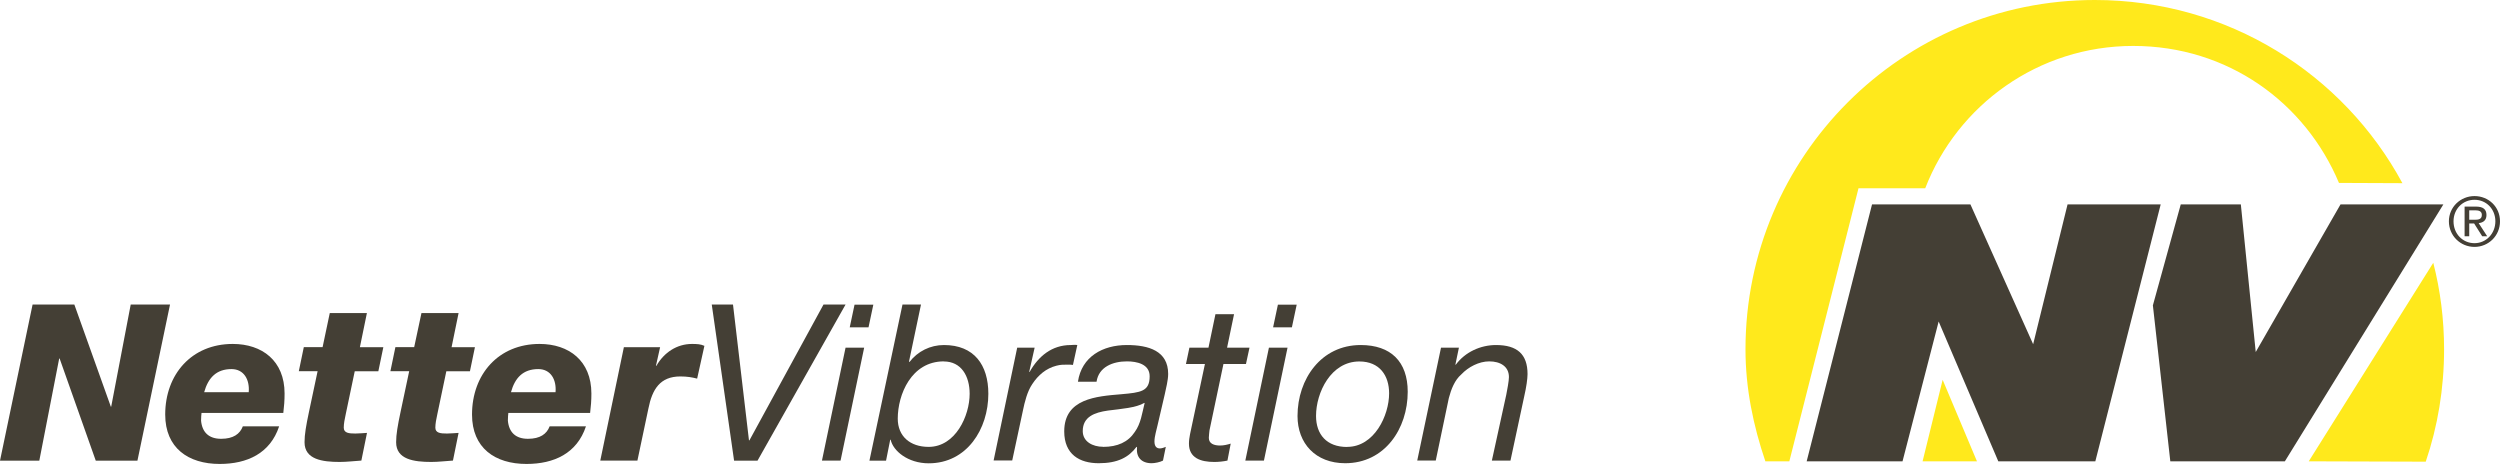 <?xml version="1.0" encoding="UTF-8"?>
<svg xmlns="http://www.w3.org/2000/svg" id="Ebene_2" data-name="Ebene 2" viewBox="0 0 275.41 51.11">
  <defs>
    <style>
      .cls-1 {
        fill-rule: evenodd;
      }

      .cls-1, .cls-2 {
        fill: #443f35;
      }

      .cls-1, .cls-2, .cls-3 {
        stroke-width: 0px;
      }

      .cls-3 {
        fill: #ffe91c;
      }
    </style>
  </defs>
  <g id="Ebene_1-2" data-name="Ebene 1">
    <g>
      <polyline class="cls-2" points="3.59 33.55 8.19 33.55 12.21 44.8 12.25 44.8 14.4 33.55 18.73 33.55 15.14 50.75 10.55 50.75 6.57 39.5 6.52 39.5 4.33 50.75 0 50.75 3.59 33.55"></polyline>
      <path class="cls-2" d="m22.2,45.5c-.02.24-.05.43-.05.84.12,1.3.87,2,2.21,2s2.07-.53,2.39-1.37h4c-.99,2.98-3.52,4.14-6.55,4.14-3.46,0-6-1.76-6-5.44,0-4.43,2.91-7.78,7.44-7.78,3.23,0,5.71,1.85,5.71,5.46,0,.75-.05,1.44-.14,2.14h-9Zm5.2-2.29c.12-1.39-.53-2.55-1.9-2.55-1.68,0-2.57.98-3.01,2.55h4.91"></path>
      <path class="cls-2" d="m39.66,38.25h2.57l-.55,2.65h-2.6l-.99,4.72c-.12.55-.22,1.06-.22,1.49,0,.6.58.65,1.28.65.43,0,.84-.05,1.28-.07l-.62,3.05c-.82.05-1.59.15-2.39.15-1.9,0-3.87-.27-3.87-2.17,0-.87.17-1.83.48-3.3l.96-4.53h-2.07l.55-2.65h2.07l.79-3.75h4.09l-.77,3.75"></path>
      <path class="cls-2" d="m49.75,38.25h2.57l-.55,2.65h-2.6l-.99,4.72c-.12.55-.22,1.06-.22,1.49,0,.6.58.65,1.28.65.43,0,.84-.05,1.28-.07l-.62,3.05c-.82.05-1.59.15-2.39.15-1.9,0-3.87-.27-3.87-2.17,0-.87.17-1.83.48-3.3l.96-4.53h-2.07l.55-2.65h2.07l.8-3.75h4.09l-.77,3.75"></path>
      <path class="cls-2" d="m56,45.5c-.02.24-.05.43-.05.84.12,1.3.87,2,2.21,2s2.07-.53,2.39-1.37h4c-.99,2.98-3.52,4.14-6.55,4.14-3.47,0-6-1.76-6-5.44,0-4.43,2.91-7.78,7.44-7.78,3.23,0,5.71,1.85,5.71,5.46,0,.75-.05,1.44-.14,2.14h-9.01Zm5.2-2.29c.12-1.39-.53-2.55-1.9-2.55-1.69,0-2.58.98-3.01,2.55h4.91"></path>
      <path class="cls-2" d="m68.74,38.25h3.98l-.46,2.05h.05c.84-1.47,2.26-2.41,3.92-2.41.55,0,.96.02,1.37.21l-.8,3.61c-.55-.14-1.08-.24-1.85-.24-2.24,0-3.1,1.42-3.52,3.54l-1.21,5.73h-4.09l2.6-12.5"></path>
      <polyline class="cls-2" points="83.45 50.75 80.87 50.75 78.41 33.55 80.75 33.55 82.51 48.51 82.56 48.51 90.72 33.55 93.15 33.55 83.45 50.75"></polyline>
      <path class="cls-2" d="m93.15,38.3h2.05l-2.6,12.44h-2.05l2.6-12.44Zm2.53-2.24h-2.07l.53-2.5h2.07l-.53,2.5"></path>
      <path class="cls-2" d="m99.41,33.55h2.05l-1.32,6.28.05.05c.91-1.18,2.29-1.87,3.8-1.87,3.32,0,4.89,2.19,4.89,5.37,0,3.88-2.36,7.66-6.57,7.66-2.29,0-3.93-1.37-4.19-2.6h-.05l-.46,2.31h-1.83l3.64-17.19Zm4.57,6.26c-3.59,0-5.08,3.66-5.08,6.31,0,1.95,1.37,3.11,3.4,3.11,2.96,0,4.52-3.42,4.52-5.85,0-1.97-.94-3.56-2.84-3.56"></path>
      <path class="cls-2" d="m112.05,38.3h1.93l-.6,2.67h.05c.96-1.71,2.43-2.96,4.53-2.96.24,0,.48-.05.72,0l-.48,2.19c-.19-.03-.41-.03-.6-.03-.51,0-.75,0-1.23.12-1.13.29-2,1.03-2.65,2.02-.55.8-.84,1.98-1.03,2.91l-1.18,5.51h-2.05l2.6-12.44"></path>
      <path class="cls-2" d="m118.75,42.05c.41-2.77,2.74-4.04,5.39-4.04,2.41,0,4.55.65,4.55,3.18,0,.7-.24,1.59-.38,2.27l-.79,3.39c-.1.5-.34,1.2-.34,1.78s.26.77.6.77c.2,0,.46-.09.65-.17l-.31,1.51c-.31.17-.89.29-1.25.29-1.13,0-1.73-.67-1.61-1.76l-.05-.05c-.87,1.16-2.07,1.81-4.17,1.81s-3.8-.96-3.8-3.51c0-3.61,3.54-3.86,6.28-4.09,2.17-.19,3.13-.31,3.13-1.98,0-1.35-1.42-1.64-2.5-1.64-1.57,0-3.11.62-3.35,2.24h-2.05Zm2.77,7.18c1.59,0,2.76-.53,3.49-1.64.68-.94.8-2.05,1.09-3.2h-.05c-.89.53-2.5.65-4,.84-1.47.21-2.77.68-2.77,2.26,0,1.16,1.09,1.73,2.24,1.73"></path>
      <path class="cls-2" d="m135.17,38.3h2.48l-.39,1.8h-2.48l-1.54,7.32c-.02.29-.07.53-.07.82,0,.65.6.84,1.23.84.41,0,.8-.09,1.18-.21l-.36,1.87c-.48.1-.96.15-1.45.15-1.51,0-2.79-.44-2.79-2.02,0-.36.05-.65.12-1.04l1.64-7.73h-2.09l.38-1.8h2.1l.77-3.69h2.05l-.77,3.69"></path>
      <path class="cls-2" d="m139.79,38.3h2.05l-2.6,12.44h-2.05l2.6-12.44Zm2.53-2.24h-2.07l.53-2.5h2.07l-.53,2.5"></path>
      <path class="cls-2" d="m149.9,38.01c3.32,0,5.18,1.83,5.18,5.15,0,4.07-2.53,7.87-6.89,7.87-3.27,0-5.25-2.19-5.25-5.2,0-4.07,2.6-7.82,6.96-7.82h0Zm-1.49,11.22c2.98,0,4.62-3.44,4.62-5.9,0-1.95-1.04-3.51-3.28-3.51-3.13,0-4.77,3.42-4.77,6,0,2.05,1.18,3.42,3.42,3.42"></path>
      <path class="cls-2" d="m158.74,38.3h1.98l-.39,1.87h.05c1.03-1.39,2.72-2.16,4.43-2.16,2.33,0,3.47,1.01,3.47,3.2,0,.53-.14,1.47-.36,2.43l-1.52,7.1h-2.05l1.59-7.27c.09-.46.29-1.49.29-1.93,0-1.18-.96-1.73-2.17-1.73-1.13,0-2.31.62-3.08,1.44-.72.62-1.11,1.61-1.37,2.6l-1.44,6.88h-2.04l2.62-12.44"></path>
      <path class="cls-3" d="m264.66,20.18c-6.5-12.04-19.24-20.18-33.89-20.18-21.25,0-38.48,17.23-38.48,38.48,0,4.34.87,8.45,2.19,12.34h2.64l7.62-30.08h7.35c3.56-9.18,12.47-15.68,22.91-15.68s18.95,6.24,22.67,15.09l7,.03"></path>
      <path class="cls-3" d="m267.23,50.86c1.32-3.89,2.02-8.05,2.02-12.38,0-3.29-.41-6.48-1.19-9.53l-13.72,21.87,12.89.04"></path>
      <polyline class="cls-2" points="199.03 50.82 206.23 22.52 217.07 22.52 223.98 37.92 227.77 22.52 238.03 22.52 230.83 50.82 220.14 50.82 213.57 35.42 209.59 50.82 199.03 50.82"></polyline>
      <polyline class="cls-3" points="211.8 50.82 217.79 50.82 214.01 41.84 211.8 50.82"></polyline>
      <polyline class="cls-2" points="240.24 22.52 246.86 22.52 248.5 38.78 257.84 22.52 269.17 22.52 251.71 50.82 239.09 50.82 237.17 33.64 240.24 22.52"></polyline>
      <path class="cls-1" d="m269.78,24.38c0,1.61,1.29,2.82,2.82,2.82s2.81-1.21,2.81-2.82-1.28-2.78-2.81-2.78-2.82,1.2-2.82,2.78h0Zm.51,0c0-1.34,1-2.37,2.31-2.37s2.3,1.03,2.3,2.37-1,2.41-2.3,2.41-2.31-1.03-2.31-2.41h0Zm1.22,1.65h.51v-1.41h.54l.89,1.41h.55l-.94-1.45c.49-.05.86-.3.86-.89,0-.63-.37-.93-1.15-.93h-1.26v3.27Zm.51-2.86h.67c.34,0,.72.07.72.5,0,.52-.41.54-.86.54h-.53v-1.04"></path>
    </g>
  </g>
</svg>
